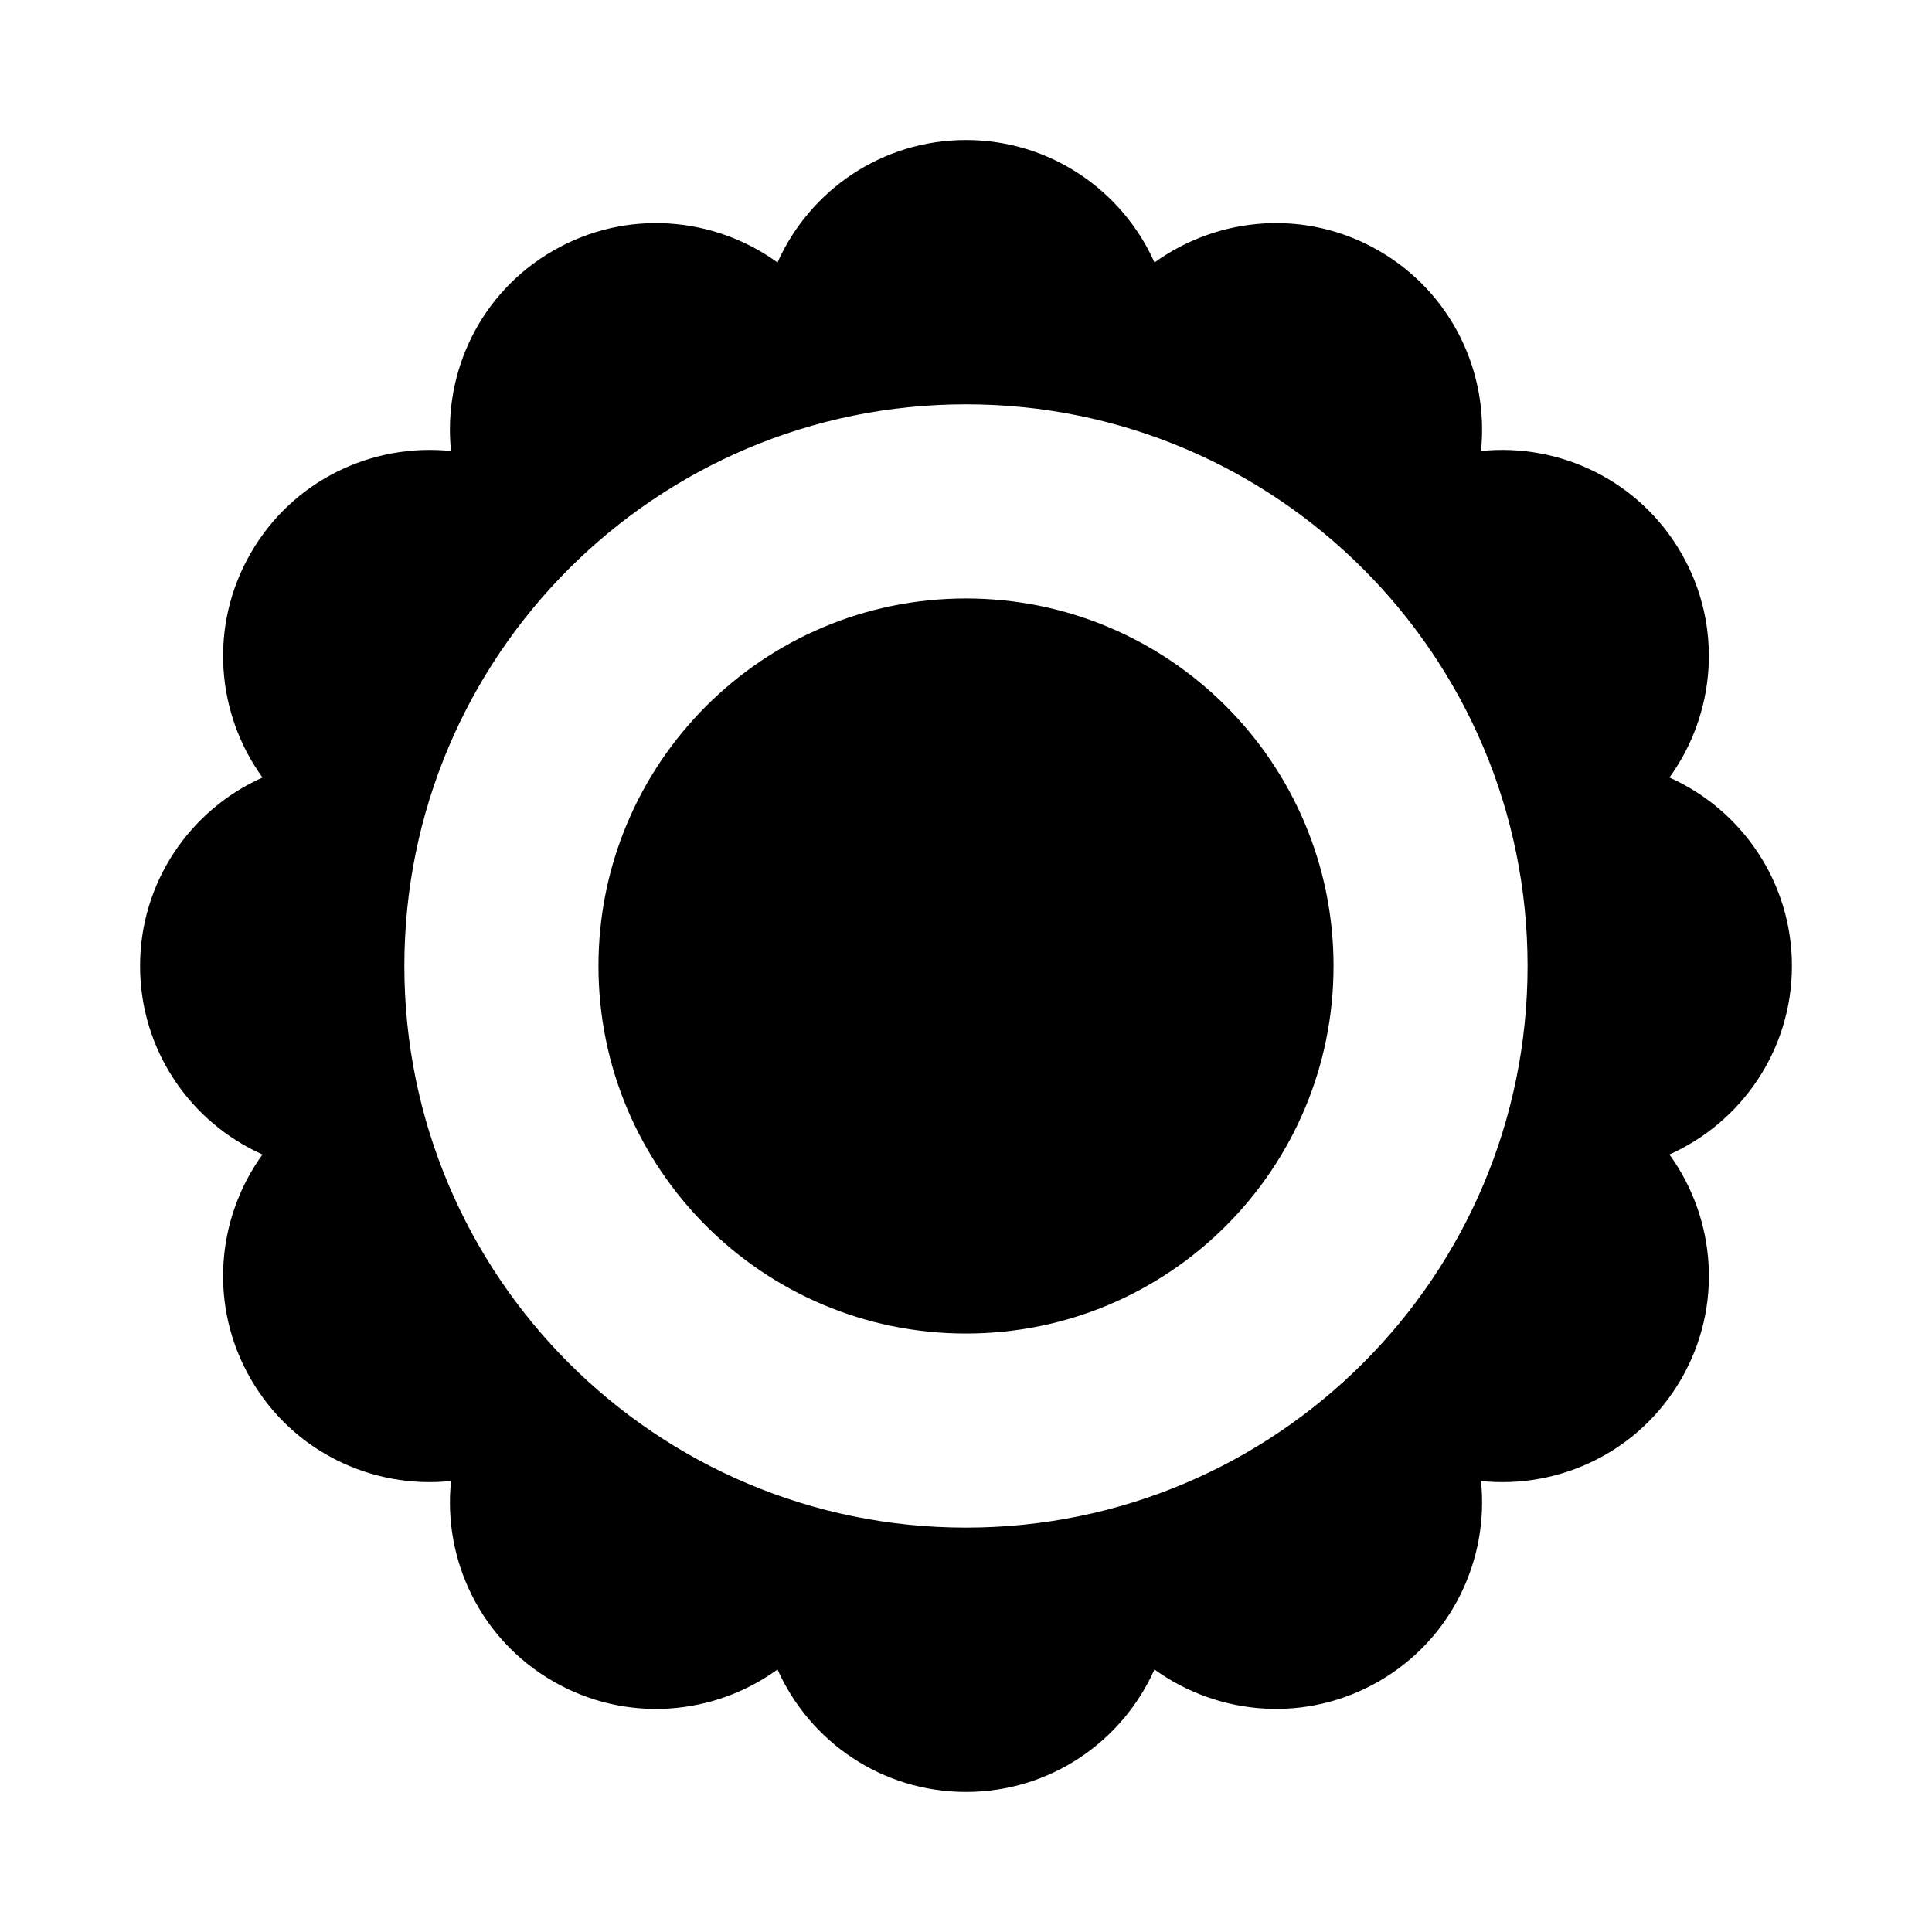 <?xml version="1.0" encoding="UTF-8"?>
<!-- Uploaded to: ICON Repo, www.iconrepo.com, Generator: ICON Repo Mixer Tools -->
<svg fill="#000000" width="800px" height="800px" version="1.1" viewBox="144 144 512 512" xmlns="http://www.w3.org/2000/svg">
 <g>
  <path d="m618.88 400c0-22.293-13.367-41.414-32.465-49.953 12.277-16.941 14.273-40.188 3.129-59.48-11.141-19.289-32.266-29.199-53.066-27.035 2.156-20.828-7.75-41.945-27.055-53.078-19.277-11.156-42.512-9.152-59.469 3.102-8.531-19.098-27.664-32.449-49.957-32.449-22.277 0-41.418 13.34-49.953 32.449-16.938-12.258-40.184-14.258-59.48-3.102-19.305 11.109-29.207 32.25-27.043 53.078-20.816-2.168-41.941 7.715-53.07 27.035-11.145 19.289-9.164 42.543 3.113 59.48-19.098 8.539-32.445 27.656-32.445 49.953 0 22.285 13.348 41.434 32.441 49.953-12.277 16.953-14.258 40.199-3.113 59.484 11.133 19.312 32.258 29.215 53.082 27.039-2.172 20.809 7.727 41.945 27.035 53.082 19.301 11.141 42.547 9.164 59.48-3.133 8.539 19.121 27.668 32.461 49.953 32.461 22.289 0 41.422-13.34 49.949-32.461 16.965 12.277 40.199 14.27 59.504 3.125 19.277-11.129 29.188-32.266 27.031-53.07 20.809 2.176 41.934-7.734 53.066-27.039 11.148-19.281 9.164-42.531-3.129-59.484 19.098-8.547 32.461-27.676 32.461-49.957zm-218.89 148.83c-82.203 0-148.83-66.645-148.83-148.84 0-82.203 66.629-148.84 148.83-148.84 82.203 0 148.83 66.645 148.83 148.85 0 82.191-66.629 148.83-148.83 148.83z"/>
  <path d="m497.4 400c0 53.793-43.605 97.398-97.398 97.398s-97.402-43.605-97.402-97.398 43.609-97.402 97.402-97.402 97.398 43.609 97.398 97.402"/>
 </g>
</svg>